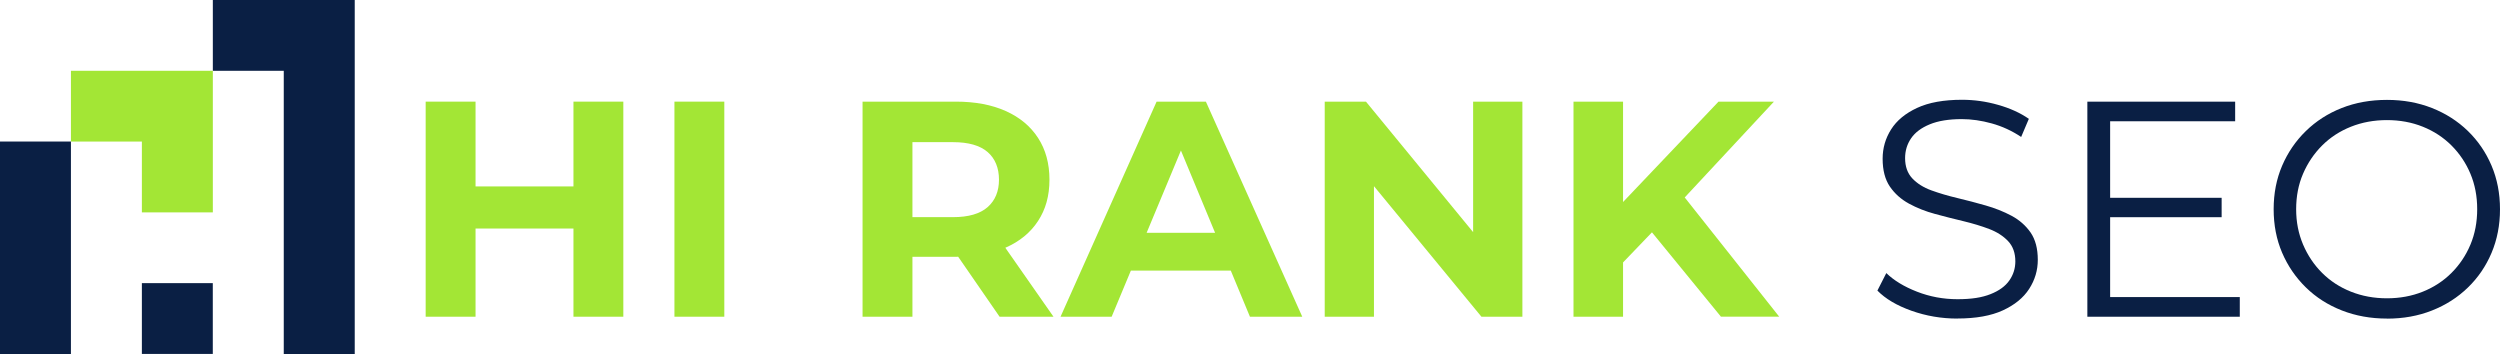 <svg xmlns="http://www.w3.org/2000/svg" width="226" height="32" viewBox="0 0 226 32" fill="none"><path d="M25.652 0H19.24V6.399H25.652V12.797V19.199V25.598V32H32.068V25.598V19.199V12.797V6.399V0H25.652Z" fill="#0A1F44"></path><path d="M6.412 6.399V12.797H12.825V19.199H19.24V12.797V6.399H12.825H6.412Z" fill="#A3E635"></path><path d="M0 19.199V25.598V32H6.412V25.598V19.199V12.797H0V19.199Z" fill="#0A1F44"></path><path d="M19.237 25.598H12.825V31.997H19.237V25.598Z" fill="#0A1F44"></path><path d="M42.989 28.631H38.48V9.188H42.989V28.631ZM52.174 20.659H42.655V16.853H52.174V20.659ZM51.841 9.188H56.349V28.631H51.841V9.188Z" fill="#A3E635"></path><path d="M60.969 28.631V9.188H65.478V28.631H60.969Z" fill="#A3E635"></path><path d="M77.975 28.631V9.188H86.409C88.154 9.188 89.654 9.47 90.917 10.037C92.18 10.6 93.154 11.411 93.839 12.465C94.525 13.519 94.871 14.78 94.871 16.242C94.871 17.705 94.528 18.93 93.839 19.978C93.154 21.026 92.18 21.827 90.917 22.381C89.654 22.935 88.154 23.214 86.409 23.214H80.479L82.484 21.241V28.631H77.975ZM82.484 21.742L80.479 19.63H86.158C87.551 19.63 88.588 19.329 89.277 18.728C89.962 18.126 90.308 17.297 90.308 16.242C90.308 15.188 89.965 14.336 89.277 13.741C88.591 13.149 87.551 12.851 86.158 12.851H80.479L82.484 10.711V21.739V21.742ZM90.362 28.631L85.492 21.577H90.308L95.235 28.631H90.365H90.362Z" fill="#A3E635"></path><path d="M95.873 28.631L104.557 9.188H109.012L117.724 28.631H112.994L105.868 11.468H107.647L100.493 28.631H95.873ZM100.214 24.465L101.41 21.048H111.429L112.654 24.465H100.214Z" fill="#A3E635"></path><path d="M119.755 28.631V9.188H123.483L134.978 23.186H133.17V9.188H137.624V28.631H133.922L122.398 14.634H124.206V28.631H119.752H119.755Z" fill="#A3E635"></path><path d="M142.244 28.631V9.188H146.724V28.631H142.244ZM146.28 24.186L146.029 18.994L155.354 9.188H160.364L151.959 18.215L149.453 20.881L146.28 24.186ZM155.576 28.631L148.647 20.159L151.597 16.964L160.84 28.628H155.579L155.576 28.631Z" fill="#A3E635"></path><path d="M176.951 28.799C175.505 28.799 174.118 28.562 172.792 28.09C171.466 27.618 170.441 27.01 169.717 26.269L170.523 24.686C171.209 25.354 172.132 25.915 173.293 26.367C174.451 26.82 175.673 27.048 176.955 27.048C178.236 27.048 179.176 26.896 179.947 26.589C180.718 26.285 181.282 25.873 181.644 25.354C182.006 24.835 182.187 24.262 182.187 23.632C182.187 22.872 181.968 22.261 181.533 21.799C181.098 21.337 180.527 20.969 179.82 20.7C179.115 20.431 178.335 20.197 177.481 19.991C176.628 19.788 175.774 19.57 174.921 19.339C174.067 19.108 173.284 18.797 172.57 18.408C171.856 18.018 171.282 17.506 170.844 16.866C170.409 16.226 170.19 15.39 170.19 14.352C170.19 13.389 170.444 12.506 170.955 11.699C171.466 10.891 172.249 10.246 173.306 9.755C174.362 9.264 175.717 9.02 177.37 9.02C178.465 9.02 179.55 9.172 180.625 9.479C181.701 9.783 182.631 10.204 183.408 10.743L182.713 12.38C181.879 11.825 180.994 11.417 180.054 11.157C179.118 10.898 178.214 10.768 177.342 10.768C176.174 10.768 175.206 10.926 174.448 11.24C173.687 11.553 173.125 11.974 172.763 12.503C172.402 13.032 172.221 13.627 172.221 14.295C172.221 15.055 172.44 15.666 172.874 16.128C173.309 16.59 173.886 16.951 174.6 17.211C175.314 17.471 176.098 17.702 176.951 17.904C177.805 18.107 178.652 18.332 179.499 18.573C180.343 18.813 181.124 19.123 181.838 19.503C182.551 19.883 183.126 20.39 183.564 21.017C183.998 21.647 184.217 22.47 184.217 23.489C184.217 24.433 183.957 25.307 183.437 26.114C182.916 26.922 182.123 27.567 181.057 28.058C179.991 28.549 178.62 28.793 176.951 28.793V28.799Z" fill="#0A1F44"></path><path d="M190.759 26.855H202.477V28.631H188.697V9.188H202.058V10.964H190.756V26.852L190.759 26.855ZM190.537 17.882H200.836V19.633H190.537V17.882Z" fill="#0A1F44"></path><path d="M215.78 28.799C214.315 28.799 212.957 28.555 211.703 28.064C210.45 27.574 209.365 26.88 208.448 25.981C207.531 25.082 206.814 24.037 206.303 22.844C205.792 21.65 205.538 20.339 205.538 18.914C205.538 17.49 205.792 16.179 206.303 14.985C206.814 13.792 207.528 12.744 208.448 11.848C209.365 10.952 210.447 10.255 211.691 9.764C212.934 9.274 214.299 9.03 215.784 9.03C217.268 9.03 218.604 9.277 219.848 9.764C221.092 10.255 222.17 10.945 223.091 11.835C224.007 12.725 224.725 13.77 225.235 14.973C225.746 16.176 226 17.493 226 18.918C226 20.342 225.743 21.659 225.235 22.863C224.725 24.066 224.011 25.114 223.091 26C222.174 26.89 221.092 27.58 219.848 28.071C218.604 28.562 217.249 28.805 215.784 28.805L215.78 28.799ZM215.78 26.966C216.948 26.966 218.03 26.766 219.023 26.367C220.016 25.968 220.879 25.405 221.612 24.674C222.345 23.942 222.916 23.09 223.325 22.119C223.735 21.146 223.938 20.076 223.938 18.911C223.938 17.746 223.735 16.676 223.325 15.704C222.916 14.732 222.345 13.88 221.612 13.149C220.879 12.418 220.016 11.854 219.023 11.455C218.03 11.056 216.948 10.857 215.78 10.857C214.613 10.857 213.524 11.056 212.525 11.455C211.522 11.854 210.656 12.418 209.923 13.149C209.19 13.88 208.616 14.732 208.197 15.704C207.778 16.676 207.572 17.746 207.572 18.911C207.572 20.076 207.782 21.124 208.197 22.106C208.616 23.087 209.19 23.945 209.923 24.674C210.656 25.405 211.522 25.968 212.525 26.367C213.528 26.766 214.613 26.966 215.78 26.966Z" fill="#0A1F44"></path></svg>